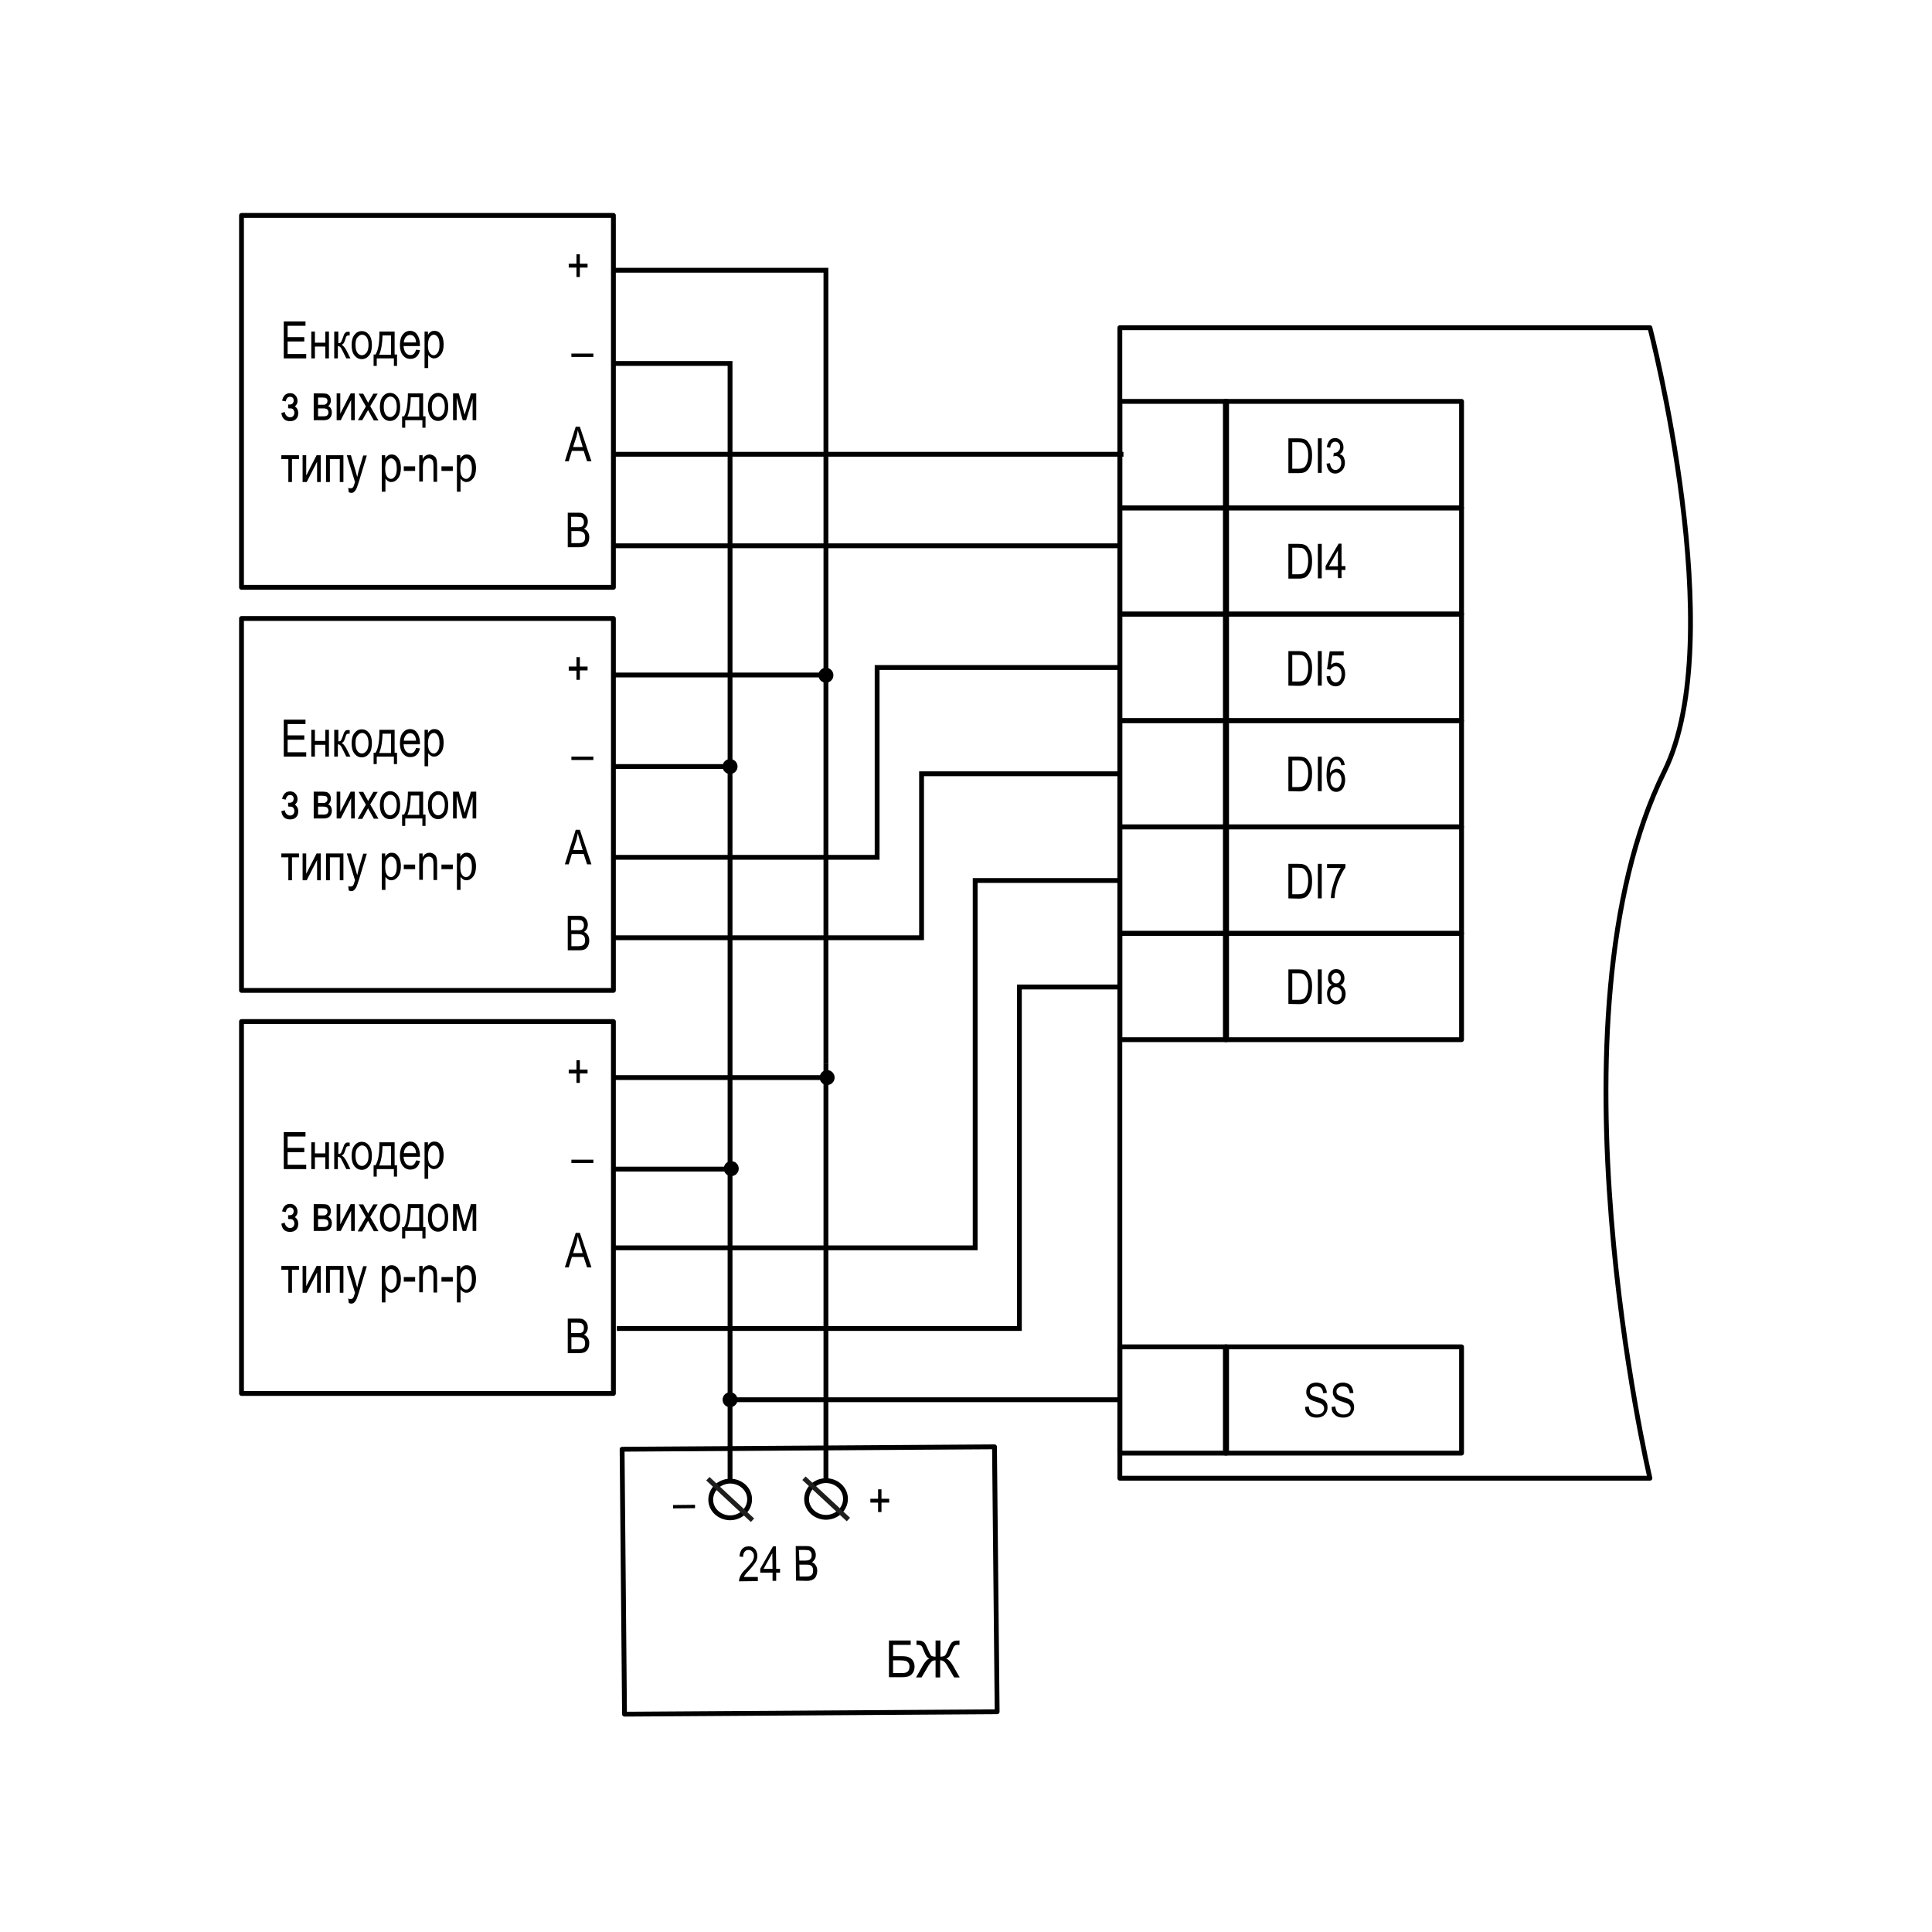 <?xml version="1.0" encoding="utf-8"?>
<!-- Generator: Adobe Illustrator 23.0.3, SVG Export Plug-In . SVG Version: 6.00 Build 0)  -->
<svg version="1.1" id="Слой_1" xmlns="http://www.w3.org/2000/svg" xmlns:xlink="http://www.w3.org/1999/xlink" x="0px" y="0px"
	 width="800px" height="800px" viewBox="0 0 800 800" style="enable-background:new 0 0 800 800;" xml:space="preserve">
<style type="text/css">
	.st0{fill:none;stroke:#000000;stroke-width:2;stroke-linecap:round;stroke-linejoin:round;}
	.st1{fill:none;stroke:#000000;stroke-width:2;}
	.st2{fill:none;stroke:#1F1F1E;stroke-width:1.987;}
</style>
<polygon class="st0" points="507.4,254.3 507.4,210.3 605.2,210.3 605.2,254.3 "/>
<polygon class="st0" points="507.4,210.3 507.4,166.2 605.2,166.2 605.2,210.3 "/>
<g>
	<g>
		<path d="M540.4,582.6l1.5-0.2c0.1,0.8,0.3,1.4,0.5,1.8s0.7,0.8,1.2,1.1s1.1,0.4,1.7,0.4c0.9,0,1.6-0.2,2.2-0.7
			c0.5-0.5,0.8-1,0.8-1.8c0-0.4-0.1-0.8-0.3-1.1s-0.5-0.6-0.8-0.8c-0.4-0.2-1.2-0.5-2.4-0.9c-1.1-0.3-1.9-0.7-2.4-1
			s-0.8-0.8-1.1-1.3s-0.4-1.1-0.4-1.7c0-1.2,0.4-2.1,1.1-2.8s1.8-1.1,3-1.1c0.9,0,1.6,0.2,2.3,0.5s1.2,0.8,1.5,1.5s0.6,1.4,0.6,2.3
			l-1.5,0.1c-0.1-0.9-0.4-1.6-0.8-2.1s-1.2-0.7-2-0.7c-0.9,0-1.5,0.2-2,0.6s-0.7,0.9-0.7,1.5s0.2,1,0.5,1.3s1.1,0.6,2.3,1
			c1.2,0.3,2,0.6,2.4,0.8c0.7,0.4,1.3,0.8,1.6,1.4c0.4,0.6,0.5,1.3,0.5,2.1s-0.2,1.6-0.6,2.2c-0.4,0.7-0.9,1.2-1.6,1.5
			c-0.7,0.4-1.5,0.5-2.4,0.5c-1.5,0-2.6-0.4-3.5-1.3S540.5,584.1,540.4,582.6z"/>
		<path d="M551.4,582.6l1.5-0.2c0.1,0.8,0.3,1.4,0.5,1.8s0.7,0.8,1.2,1.1s1.1,0.4,1.7,0.4c0.9,0,1.6-0.2,2.2-0.7
			c0.5-0.5,0.8-1,0.8-1.8c0-0.4-0.1-0.8-0.3-1.1s-0.5-0.6-0.8-0.8c-0.4-0.2-1.2-0.5-2.4-0.9c-1.1-0.3-1.9-0.7-2.4-1
			s-0.8-0.8-1.1-1.3s-0.4-1.1-0.4-1.7c0-1.2,0.4-2.1,1.1-2.8s1.8-1.1,3-1.1c0.9,0,1.6,0.2,2.3,0.5s1.2,0.8,1.5,1.5s0.6,1.4,0.6,2.3
			l-1.5,0.1c-0.1-0.9-0.4-1.6-0.8-2.1s-1.2-0.7-2-0.7c-0.9,0-1.5,0.2-2,0.6s-0.7,0.9-0.7,1.5s0.2,1,0.5,1.3s1.1,0.6,2.3,1
			c1.2,0.3,2,0.6,2.4,0.8c0.7,0.4,1.3,0.8,1.6,1.4c0.4,0.6,0.5,1.3,0.5,2.1s-0.2,1.6-0.6,2.2c-0.4,0.7-0.9,1.2-1.6,1.5
			c-0.7,0.4-1.5,0.5-2.4,0.5c-1.5,0-2.6-0.4-3.5-1.3S551.4,584.1,551.4,582.6z"/>
	</g>
</g>
<polygon class="st0" points="507.4,601.7 507.4,557.7 605.2,557.7 605.2,601.7 "/>
<g>
	<g>
		<path d="M533.5,239.5v-14.3h4.1c1,0,1.8,0.1,2.3,0.3c0.7,0.2,1.3,0.6,1.8,1.3s0.9,1.4,1.2,2.3s0.4,2,0.4,3.3c0,1.6-0.2,3-0.7,4.1
			s-1.1,1.9-1.8,2.4s-1.7,0.7-2.9,0.7h-4.4V239.5z M535.1,237.8h2.5c1,0,1.8-0.2,2.3-0.5s0.9-0.9,1.2-1.6c0.4-1,0.6-2.1,0.6-3.5
			c0-1.5-0.2-2.6-0.6-3.4s-0.9-1.4-1.5-1.7c-0.4-0.2-1.1-0.3-2-0.3h-2.5V237.8z"/>
		<path d="M545.7,239.5v-14.3h1.6v14.3H545.7z"/>
		<path d="M554,239.5V236h-5.1v-1.6l5.4-9.3h1.2v9.3h1.6v1.6h-1.6v3.4H554V239.5z M554,234.4V228l-3.7,6.5h3.7V234.4z"/>
	</g>
</g>
<path class="st0" d="M463.7,612.1h219.5c0,0-44.7-190,6-292.7c27.4-55.5-6-183.7-6-183.7H463.7V612.1z"/>
<polygon class="st0" points="463.7,254.3 463.7,210.3 507.9,210.3 507.9,254.3 "/>
<polygon class="st0" points="463.7,210.3 463.7,166.2 507.9,166.2 507.9,210.3 "/>
<polygon class="st0" points="463.7,601.7 463.7,557.7 507.9,557.7 507.9,601.7 "/>
<circle cx="302.3" cy="317.4" r="3.1"/>
<g>
	<g>
		<path d="M533.5,195.8v-14.3h4.1c1,0,1.8,0.1,2.3,0.3c0.7,0.2,1.3,0.6,1.8,1.3s0.9,1.4,1.2,2.3s0.4,2,0.4,3.3c0,1.6-0.2,3-0.7,4.1
			s-1.1,1.9-1.8,2.4s-1.7,0.7-2.9,0.7h-4.4V195.8z M535.1,194.1h2.5c1,0,1.8-0.2,2.3-0.5s0.9-0.9,1.2-1.6c0.4-1,0.6-2.1,0.6-3.5
			c0-1.5-0.2-2.6-0.6-3.4s-0.9-1.4-1.5-1.7c-0.4-0.2-1.1-0.3-2-0.3h-2.5V194.1z"/>
		<path d="M545.7,195.8v-14.3h1.6v14.3H545.7z"/>
		<path d="M549.3,192l1.4-0.2c0.3,1.9,1.1,2.8,2.3,2.8c0.7,0,1.2-0.3,1.7-0.8c0.5-0.6,0.7-1.3,0.7-2.2c0-0.8-0.2-1.5-0.7-2
			s-1-0.8-1.6-0.8c-0.3,0-0.6,0.1-1,0.2l0.2-1.5h0.2c0.7,0,1.3-0.2,1.7-0.7c0.4-0.4,0.7-1,0.7-1.7s-0.2-1.2-0.6-1.6
			c-0.4-0.4-0.8-0.6-1.4-0.6c-0.6,0-1,0.2-1.4,0.6s-0.6,1.1-0.7,1.9l-1.4-0.3c0.2-1.2,0.6-2.1,1.2-2.8s1.4-0.9,2.3-0.9
			c1,0,1.8,0.4,2.4,1.1s1,1.6,1,2.7c0,0.7-0.1,1.2-0.4,1.7c-0.3,0.5-0.7,0.9-1.2,1.2c0.5,0.1,0.9,0.3,1.2,0.6s0.6,0.7,0.7,1.2
			c0.2,0.5,0.3,1.1,0.3,1.7c0,1.3-0.4,2.4-1.2,3.2s-1.7,1.3-2.8,1.3c-1,0-1.9-0.4-2.5-1.1S549.4,193.2,549.3,192z"/>
	</g>
</g>
<rect x="100" y="89.2" class="st0" width="154" height="154"/>
<g>
	<g>
		<path d="M238.7,114.7v-3.9h-3.2v-1.6h3.2v-3.9h1.4v3.9h3.2v1.6h-3.2v3.9H238.7z"/>
	</g>
</g>
<g>
	<g>
		<path d="M236.6,147.8v-1.4h9.1v1.4H236.6z"/>
	</g>
</g>
<g>
	<g>
		<path d="M233.9,191l4.5-14.3h1.7l4.8,14.3h-1.8l-1.4-4.3h-4.9l-1.3,4.3H233.9z M237.3,185.1h4l-1.2-4c-0.4-1.2-0.7-2.2-0.8-3
			c-0.2,0.9-0.4,1.8-0.6,2.7L237.3,185.1z"/>
	</g>
</g>
<g>
	<g>
		<path d="M235.1,226.6v-14.3h4.4c0.9,0,1.6,0.1,2.1,0.4c0.5,0.3,0.9,0.7,1.3,1.3c0.3,0.6,0.5,1.2,0.5,1.9s-0.1,1.2-0.4,1.8
			s-0.7,0.9-1.2,1.3c0.7,0.2,1.2,0.7,1.6,1.3c0.4,0.6,0.6,1.3,0.6,2.2s-0.2,1.6-0.5,2.3c-0.4,0.7-0.8,1.1-1.4,1.4
			c-0.6,0.3-1.4,0.4-2.4,0.4L235.1,226.6L235.1,226.6z M236.7,218.3h2.5c0.7,0,1.1,0,1.4-0.1c0.4-0.1,0.7-0.4,0.9-0.7
			s0.3-0.8,0.3-1.3s-0.1-0.9-0.3-1.3c-0.2-0.3-0.5-0.6-0.8-0.7c-0.3-0.1-0.9-0.2-1.8-0.2h-2.4v4.3H236.7z M236.7,224.9h2.9
			c0.6,0,1.1-0.1,1.4-0.2c0.4-0.2,0.8-0.4,1-0.8c0.2-0.4,0.3-0.9,0.3-1.5c0-0.5-0.1-1-0.3-1.4s-0.5-0.6-0.9-0.8s-1-0.3-1.8-0.3h-2.7
			v5H236.7z"/>
	</g>
</g>
<polyline class="st1" points="253.5,150.5 302.3,150.5 302.3,613.3 "/>
<line class="st1" x1="463.2" y1="226" x2="253.5" y2="226"/>
<line class="st1" x1="465.2" y1="188.1" x2="253.5" y2="188.1"/>
<polygon class="st0" points="507.4,342.4 507.4,298.4 605.2,298.4 605.2,342.4 "/>
<polygon class="st0" points="507.4,298.4 507.4,254.3 605.2,254.3 605.2,298.4 "/>
<g>
	<g>
		<path d="M533.5,327.6v-14.3h4.1c1,0,1.8,0.1,2.3,0.3c0.7,0.2,1.3,0.6,1.8,1.3s0.9,1.4,1.2,2.3s0.4,2,0.4,3.3c0,1.6-0.2,3-0.7,4.1
			s-1.1,1.9-1.8,2.4s-1.7,0.7-2.9,0.7L533.5,327.6L533.5,327.6z M535.1,325.9h2.5c1,0,1.8-0.2,2.3-0.5s0.9-0.9,1.2-1.6
			c0.4-1,0.6-2.1,0.6-3.5c0-1.5-0.2-2.6-0.6-3.4s-0.9-1.4-1.5-1.7c-0.4-0.2-1.1-0.3-2-0.3h-2.5V325.9z"/>
		<path d="M545.7,327.6v-14.3h1.6v14.3H545.7z"/>
		<path d="M556.8,316.8l-1.4,0.1c-0.1-0.7-0.3-1.3-0.6-1.6c-0.4-0.5-0.8-0.7-1.4-0.7c-0.8,0-1.5,0.5-2,1.6c-0.4,0.9-0.7,2.2-0.7,4
			c0.3-0.6,0.7-1.1,1.3-1.4s1-0.5,1.6-0.5c0.9,0,1.7,0.4,2.4,1.3s1,2,1,3.4c0,1-0.2,1.8-0.5,2.6s-0.8,1.4-1.3,1.7s-1.1,0.6-1.8,0.6
			c-1.2,0-2.2-0.5-2.9-1.6s-1.2-2.8-1.2-5.3c0-2.8,0.4-4.7,1.2-5.9c0.8-1.2,1.8-1.8,3-1.8c0.9,0,1.6,0.3,2.2,0.9
			S556.7,315.6,556.8,316.8z M550.9,322.9c0,1,0.2,1.9,0.7,2.5s1.1,0.9,1.7,0.9c0.6,0,1.1-0.3,1.5-0.9s0.7-1.4,0.7-2.4
			s-0.2-1.8-0.7-2.4s-1-0.8-1.6-0.8s-1.2,0.3-1.6,0.8S550.9,322,550.9,322.9z"/>
	</g>
</g>
<polygon class="st0" points="463.7,342.4 463.7,298.4 507.9,298.4 507.9,342.4 "/>
<polygon class="st0" points="463.7,298.4 463.7,254.3 507.9,254.3 507.9,298.4 "/>
<g>
	<g>
		<path d="M533.5,283.9v-14.3h4.1c1,0,1.8,0.1,2.3,0.3c0.7,0.2,1.3,0.6,1.8,1.3s0.9,1.4,1.2,2.3s0.4,2,0.4,3.3c0,1.6-0.2,3-0.7,4.1
			s-1.1,1.9-1.8,2.4s-1.7,0.7-2.9,0.7L533.5,283.9L533.5,283.9z M535.1,282.2h2.5c1,0,1.8-0.2,2.3-0.5s0.9-0.9,1.2-1.6
			c0.4-1,0.6-2.1,0.6-3.5c0-1.5-0.2-2.6-0.6-3.4s-0.9-1.4-1.5-1.7c-0.4-0.2-1.1-0.3-2-0.3h-2.5V282.2z"/>
		<path d="M545.7,283.9v-14.3h1.6v14.3H545.7z"/>
		<path d="M549.3,280.1l1.5-0.2c0.1,0.9,0.4,1.6,0.8,2s0.9,0.7,1.4,0.7c0.7,0,1.3-0.3,1.8-0.9s0.7-1.5,0.7-2.6c0-1-0.2-1.8-0.7-2.4
			s-1.1-0.8-1.8-0.8c-0.4,0-0.8,0.1-1.2,0.4s-0.7,0.6-0.9,1l-1.4-0.2l1.1-7.4h5.8v1.7h-4.7l-0.6,3.9c0.7-0.6,1.4-0.9,2.2-0.9
			c1,0,1.8,0.4,2.6,1.3c0.7,0.8,1.1,2,1.1,3.4s-0.4,2.6-1.1,3.6s-1.7,1.5-2.9,1.5c-1,0-1.9-0.4-2.6-1.1S549.4,281.4,549.3,280.1z"/>
	</g>
</g>
<rect x="100" y="256.1" class="st0" width="154" height="154"/>
<g>
	<g>
		<path d="M238.7,281.6v-3.9h-3.2V276h3.2v-3.9h1.4v3.9h3.2v1.6h-3.2v3.9h-1.4V281.6z"/>
	</g>
</g>
<g>
	<g>
		<path d="M236.6,314.7v-1.4h9.1v1.4H236.6z"/>
	</g>
</g>
<g>
	<g>
		<path d="M233.9,357.9l4.5-14.3h1.7l4.8,14.3h-1.8l-1.4-4.3h-4.9l-1.3,4.3H233.9z M237.3,352h4l-1.2-4c-0.4-1.2-0.7-2.2-0.8-3
			c-0.2,0.9-0.4,1.8-0.6,2.7L237.3,352z"/>
	</g>
</g>
<g>
	<g>
		<path d="M235.1,393.5v-14.3h4.4c0.9,0,1.6,0.1,2.1,0.4s0.9,0.7,1.3,1.3c0.3,0.6,0.5,1.2,0.5,1.9c0,0.7-0.1,1.2-0.4,1.8
			s-0.7,1-1.2,1.3c0.7,0.2,1.2,0.7,1.6,1.3s0.6,1.3,0.6,2.2c0,0.9-0.2,1.6-0.5,2.3c-0.4,0.7-0.8,1.1-1.4,1.4
			c-0.6,0.3-1.4,0.4-2.4,0.4L235.1,393.5L235.1,393.5z M236.7,385.2h2.5c0.7,0,1.1,0,1.4-0.1c0.4-0.1,0.7-0.4,0.9-0.7
			c0.2-0.3,0.3-0.8,0.3-1.3s-0.1-0.9-0.3-1.3c-0.2-0.3-0.5-0.6-0.8-0.7s-0.9-0.2-1.8-0.2h-2.4v4.3H236.7z M236.7,391.8h2.9
			c0.6,0,1.1-0.1,1.4-0.2c0.4-0.2,0.8-0.4,1-0.8s0.3-0.9,0.3-1.5c0-0.5-0.1-1-0.3-1.4s-0.5-0.6-0.9-0.8s-1-0.3-1.8-0.3h-2.7v5H236.7
			z"/>
	</g>
</g>
<line class="st1" x1="302.3" y1="317.4" x2="253.5" y2="317.4"/>
<line class="st1" x1="342" y1="279.5" x2="253.5" y2="279.5"/>
<polyline class="st1" points="463.2,276.4 363.2,276.4 363.2,355 253.5,355 "/>
<polyline class="st1" points="463.6,320.4 381.6,320.4 381.6,388.3 254.5,388.3 "/>
<polyline class="st1" points="254.5,111.9 342,111.9 342,440.6 "/>
<line class="st1" x1="342" y1="440.6" x2="342" y2="613.1"/>
<circle cx="342" cy="279.6" r="3.1"/>
<circle cx="302.3" cy="579.6" r="3.1"/>
<g>
	<g>
		<path d="M363.6,626.1v-3.9h-3.2v-1.6h3.2v-3.9h1.4v3.9h3.2v1.6H365v3.9H363.6z"/>
	</g>
</g>
<g>
	<g>
		<path d="M278.7,624.6v-1.4l9.1-0.1v1.4L278.7,624.6z"/>
	</g>
</g>
<polygon class="st0" points="411.8,599.1 412.9,708.8 258.6,709.8 257.6,600.1 "/>
<g>
	<g>
		<path d="M313.8,653v1.7l-7.8,0.1c0-0.7,0.2-1.4,0.6-2.3s1.2-1.9,2.4-3c1.3-1.4,2.2-2.4,2.6-3.1s0.6-1.4,0.6-2.1
			c0-0.7-0.2-1.3-0.7-1.8c-0.4-0.5-1-0.7-1.6-0.7c-0.7,0-1.2,0.3-1.6,0.8s-0.6,1.2-0.6,2.1l-1.5-0.2c0.1-1.4,0.5-2.4,1.1-3.1
			s1.6-1.1,2.7-1.1c1.2,0,2.1,0.4,2.7,1.2s0.9,1.7,0.9,2.7c0,0.9-0.2,1.8-0.7,2.6s-1.4,2-2.7,3.4c-0.9,0.9-1.4,1.5-1.6,1.8
			s-0.4,0.6-0.6,1L313.8,653z"/>
		<path d="M319.9,654.6v-3.4h-5.1v-1.6l5.3-9.3h1.2l0.1,9.3h1.6v1.6h-1.6v3.4H319.9z M319.9,649.6l-0.1-6.5l-3.6,6.5H319.9z"/>
		<path d="M329.6,654.5l-0.1-14.3h4.4c0.9,0,1.6,0.1,2.1,0.4c0.5,0.3,1,0.7,1.3,1.3s0.5,1.2,0.5,1.9s-0.1,1.3-0.4,1.8
			s-0.7,1-1.2,1.3c0.7,0.2,1.2,0.7,1.6,1.3s0.6,1.3,0.6,2.2s-0.2,1.6-0.5,2.3s-0.8,1.1-1.4,1.4c-0.6,0.3-1.4,0.5-2.4,0.5
			L329.6,654.5z M331,646.2h2.5c0.7,0,1.1-0.1,1.4-0.2c0.4-0.1,0.7-0.4,0.9-0.7c0.2-0.3,0.3-0.8,0.3-1.3s-0.1-0.9-0.3-1.3
			c-0.2-0.3-0.5-0.6-0.8-0.7c-0.3-0.1-0.9-0.2-1.8-0.2h-2.4L331,646.2z M331.1,652.8h2.9c0.6,0,1.1-0.1,1.4-0.2
			c0.4-0.2,0.8-0.5,1-0.8c0.2-0.4,0.3-0.9,0.3-1.5c0-0.5-0.1-1-0.3-1.4c-0.2-0.4-0.5-0.6-0.9-0.8s-1-0.2-1.8-0.2H331L331.1,652.8z"
			/>
	</g>
</g>
<path class="st0" d="M302.3,613.3c4.4,0,8.1,3.3,8.1,7.5s-3.5,7.6-8,7.7c-4.4,0-8.1-3.3-8.1-7.5S297.8,613.4,302.3,613.3z"/>
<path class="st0" d="M342,613.1c4.4,0,8.1,3.3,8.1,7.5s-3.5,7.6-8,7.7c-4.4,0-8.1-3.3-8.1-7.5C334,616.5,337.6,613.1,342,613.1z"/>
<line class="st2" x1="293.1" y1="612.3" x2="311.6" y2="629.5"/>
<line class="st2" x1="332.9" y1="612.1" x2="351.3" y2="629.2"/>
<line class="st1" x1="302.3" y1="579.6" x2="463.2" y2="579.6"/>
<polygon class="st0" points="507.4,430.5 507.4,386.5 605.2,386.5 605.2,430.5 "/>
<polygon class="st0" points="507.4,386.5 507.4,342.4 605.2,342.4 605.2,386.5 "/>
<g>
	<g>
		<path d="M533.5,415.7v-14.3h4.1c1,0,1.8,0.1,2.3,0.3c0.7,0.2,1.3,0.6,1.8,1.3s0.9,1.4,1.2,2.3s0.4,2,0.4,3.3c0,1.6-0.2,3-0.7,4.1
			s-1.1,1.9-1.8,2.4s-1.7,0.7-2.9,0.7L533.5,415.7L533.5,415.7z M535.1,414h2.5c1,0,1.8-0.2,2.3-0.5s0.9-0.9,1.2-1.6
			c0.4-1,0.6-2.1,0.6-3.5c0-1.5-0.2-2.6-0.6-3.4s-0.9-1.4-1.5-1.7c-0.4-0.2-1.1-0.3-2-0.3h-2.5V414z"/>
		<path d="M545.7,415.7v-14.3h1.6v14.3H545.7z"/>
		<path d="M551.6,407.9c-0.6-0.3-1-0.6-1.3-1.1s-0.4-1.1-0.4-1.8c0-1.1,0.3-2,1-2.7c0.6-0.7,1.4-1,2.4-1s1.8,0.3,2.4,1
			c0.6,0.7,1,1.6,1,2.7c0,0.7-0.1,1.3-0.4,1.8c-0.3,0.5-0.7,0.9-1.3,1.1c0.7,0.3,1.3,0.7,1.6,1.4c0.4,0.6,0.6,1.4,0.6,2.3
			c0,1.3-0.4,2.3-1.1,3.1c-0.7,0.8-1.7,1.2-2.7,1.2c-1.1,0-2-0.4-2.8-1.2c-0.7-0.8-1.1-1.9-1.1-3.2c0-1,0.2-1.7,0.6-2.4
			C550.3,408.6,550.9,408.1,551.6,407.9z M550.8,411.6c0,0.9,0.2,1.6,0.7,2.1s1,0.8,1.7,0.8s1.2-0.3,1.7-0.8s0.7-1.2,0.7-2.1
			s-0.2-1.6-0.7-2.1s-1-0.8-1.7-0.8s-1.2,0.3-1.7,0.8S550.8,410.7,550.8,411.6z M551.3,404.9c0,0.7,0.2,1.3,0.6,1.7
			c0.4,0.4,0.8,0.6,1.4,0.6c0.5,0,1-0.2,1.3-0.6s0.6-0.9,0.6-1.6s-0.2-1.2-0.6-1.6c-0.4-0.4-0.8-0.6-1.3-0.6s-1,0.2-1.3,0.6
			C551.5,403.8,551.3,404.3,551.3,404.9z"/>
	</g>
</g>
<polygon class="st0" points="463.7,430.5 463.7,386.5 507.9,386.5 507.9,430.5 "/>
<polygon class="st0" points="463.7,386.5 463.7,342.4 507.9,342.4 507.9,386.5 "/>
<g>
	<g>
		<path d="M533.5,372v-14.3h4.1c1,0,1.8,0.1,2.3,0.3c0.7,0.2,1.3,0.6,1.8,1.3s0.9,1.4,1.2,2.3s0.4,2,0.4,3.3c0,1.6-0.2,3-0.7,4.1
			s-1.1,1.9-1.8,2.4s-1.7,0.7-2.9,0.7L533.5,372L533.5,372z M535.1,370.3h2.5c1,0,1.8-0.2,2.3-0.5s0.9-0.9,1.2-1.6
			c0.4-1,0.6-2.1,0.6-3.5c0-1.5-0.2-2.6-0.6-3.4s-0.9-1.4-1.5-1.7c-0.4-0.2-1.1-0.3-2-0.3h-2.5V370.3z"/>
		<path d="M545.7,372v-14.3h1.6V372H545.7z"/>
		<path d="M549.5,359.5v-1.7h7.6v1.4c-1.1,1.5-2.1,3.4-3,5.7s-1.4,4.7-1.5,7h-1.5c0-1.2,0.2-2.6,0.6-4.2s0.9-3.1,1.5-4.6
			s1.3-2.7,2-3.7h-5.7V359.5z"/>
	</g>
</g>
<rect x="100" y="423" class="st0" width="154" height="154"/>
<g>
	<g>
		<path d="M238.7,448.4v-3.9h-3.2v-1.6h3.2V439h1.4v3.9h3.2v1.6h-3.2v3.9H238.7z"/>
	</g>
</g>
<g>
	<g>
		<path d="M236.6,481.6v-1.4h9.1v1.4H236.6z"/>
	</g>
</g>
<g>
	<g>
		<path d="M233.9,524.8l4.5-14.3h1.7l4.8,14.3h-1.8l-1.4-4.3h-4.9l-1.3,4.3H233.9z M237.3,518.9h4l-1.2-4c-0.4-1.2-0.7-2.2-0.8-3
			c-0.2,0.9-0.4,1.8-0.6,2.7L237.3,518.9z"/>
	</g>
</g>
<g>
	<g>
		<path d="M235.1,560.3V546h4.4c0.9,0,1.6,0.1,2.1,0.4c0.5,0.3,0.9,0.7,1.3,1.3c0.3,0.6,0.5,1.2,0.5,1.9s-0.1,1.2-0.4,1.8
			s-0.7,1-1.2,1.3c0.7,0.2,1.2,0.7,1.6,1.3s0.6,1.3,0.6,2.2s-0.2,1.6-0.5,2.3c-0.4,0.7-0.8,1.1-1.4,1.4c-0.6,0.3-1.4,0.4-2.4,0.4
			L235.1,560.3L235.1,560.3z M236.7,552h2.5c0.7,0,1.1,0,1.4-0.1c0.4-0.1,0.7-0.4,0.9-0.7s0.3-0.8,0.3-1.3s-0.1-0.9-0.3-1.3
			c-0.2-0.3-0.5-0.6-0.8-0.7c-0.3-0.1-0.9-0.2-1.8-0.2h-2.4v4.3H236.7z M236.7,558.7h2.9c0.6,0,1.1-0.1,1.4-0.2
			c0.4-0.2,0.8-0.4,1-0.8c0.2-0.4,0.3-0.9,0.3-1.5c0-0.5-0.1-1-0.3-1.4s-0.5-0.6-0.9-0.8s-1-0.3-1.8-0.3h-2.7v5H236.7z"/>
	</g>
</g>
<line class="st1" x1="302.8" y1="484.1" x2="254" y2="484.1"/>
<line class="st1" x1="342.5" y1="446.2" x2="254" y2="446.2"/>
<circle cx="302.8" cy="483.9" r="3.1"/>
<circle cx="342.5" cy="446.2" r="3.1"/>
<polyline class="st1" points="464,364.6 403.8,364.6 403.8,516.7 254.4,516.7 "/>
<polyline class="st1" points="464.4,408.7 422.1,408.7 422.1,550.1 255.4,550.1 "/>
<g>
	<g>
		<path d="M367.9,679.3h9.2v1.8h-7.3v4.7h3.4c1.3,0,2.3,0.1,3,0.4s1.3,0.7,1.8,1.4c0.4,0.7,0.7,1.5,0.7,2.5c0,0.9-0.2,1.7-0.6,2.4
			c-0.4,0.7-1,1.2-1.6,1.5s-1.6,0.5-2.9,0.5h-5.5V679.3z M369.8,692.8h3.8c1,0,1.7-0.2,2.2-0.6c0.5-0.4,0.8-1.1,0.8-2.1
			c0-0.7-0.2-1.2-0.5-1.6s-0.7-0.7-1.2-0.8c-0.5-0.1-1.4-0.2-2.6-0.2h-2.5V692.8z"/>
		<path d="M389.4,679.3v6.7c0.9,0,1.6-0.2,1.9-0.5c0.3-0.3,0.8-1.2,1.3-2.6c0.5-1.2,0.9-2,1.2-2.4c0.3-0.4,0.7-0.7,1.1-0.9
			c0.4-0.2,1.2-0.3,2.2-0.3h0.2v1.8l-0.4,0l-0.4,0c-0.6,0-1,0.2-1.3,0.5c-0.3,0.3-0.6,1-1,2c-0.5,1.3-0.9,2.1-1.2,2.4
			c-0.3,0.3-0.7,0.6-1.2,0.8c0.9,0.3,1.8,1.2,2.7,2.7l2.9,5.1h-2.3l-2.4-4.1c-0.7-1.3-1.3-2.1-1.7-2.4c-0.4-0.4-1-0.6-1.7-0.6v7.1
			h-1.9v-7.1c-0.8,0-1.4,0.2-1.8,0.7c-0.4,0.5-1,1.2-1.6,2.3l-2.4,4.1h-2.3l2.9-5.1c0.9-1.5,1.8-2.5,2.7-2.7
			c-0.5-0.2-0.9-0.5-1.2-0.9c-0.3-0.4-0.7-1.2-1.2-2.4c-0.4-1.1-0.7-1.8-1-2s-0.7-0.4-1.3-0.4l-0.7,0v-1.8h0.2
			c1.1,0,1.8,0.1,2.2,0.3c0.4,0.2,0.8,0.5,1.1,0.9c0.3,0.4,0.7,1.2,1.2,2.4c0.6,1.4,1,2.2,1.3,2.6c0.3,0.3,1,0.5,1.9,0.5v-6.7H389.4
			z"/>
	</g>
</g>
<g>
	<g>
		<path d="M117.5,148.4v-15.3h9v1.8h-7.4v4.7h6.9v1.8h-6.9v5.2h7.7v1.8H117.5z"/>
		<path d="M128.9,137.3h1.5v4.6h4.3v-4.6h1.5v11.1h-1.5v-4.9h-4.3v4.9h-1.5V137.3z"/>
		<path d="M138.6,137.3h1.5v4.8c0.5,0,0.8-0.1,1-0.3s0.5-0.9,0.9-2c0.3-0.9,0.5-1.5,0.7-1.7s0.4-0.5,0.6-0.6
			c0.2-0.1,0.7-0.1,1.3-0.1h0.2v1.5l-0.5,0c-0.3,0-0.6,0.1-0.7,0.2c-0.1,0.1-0.3,0.3-0.4,0.7c-0.3,1.1-0.6,1.8-0.8,2.2
			c-0.2,0.3-0.5,0.6-1,0.8c0.7,0.2,1.3,1,2,2.2l1.7,3.4h-1.7l-1.7-3.4c-0.3-0.7-0.6-1.1-0.9-1.4c-0.3-0.2-0.6-0.3-0.9-0.3v5.1h-1.5
			V137.3z"/>
		<path d="M145.6,142.9c0-1.9,0.4-3.3,1.2-4.3c0.8-1,1.8-1.5,3-1.5c1.2,0,2.2,0.5,3,1.5c0.8,1,1.2,2.4,1.2,4.2c0,2-0.4,3.5-1.2,4.4
			c-0.8,1-1.8,1.5-3,1.5c-1.2,0-2.2-0.5-3-1.5C146,146.2,145.6,144.8,145.6,142.9z M147.2,142.9c0,1.4,0.3,2.5,0.8,3.2s1.2,1,1.9,1
			c0.7,0,1.3-0.4,1.9-1.1c0.5-0.7,0.8-1.8,0.8-3.2c0-1.4-0.3-2.5-0.8-3.2c-0.5-0.7-1.2-1-1.9-1c-0.7,0-1.3,0.4-1.9,1.1
			S147.2,141.5,147.2,142.9z"/>
		<path d="M157.1,137.3h6.3v9.5h1v4.7h-1.3v-3.1H156v3.1h-1.3v-4.7h0.8C156.6,145.1,157.2,141.9,157.1,137.3z M158.4,138.9
			c-0.1,3.6-0.6,6.2-1.4,8h4.9v-8H158.4z"/>
		<path d="M172.3,144.8l1.6,0.2c-0.3,1.2-0.7,2.1-1.4,2.7c-0.7,0.6-1.5,0.9-2.6,0.9c-1.3,0-2.3-0.5-3.1-1.5c-0.8-1-1.2-2.4-1.2-4.2
			c0-1.9,0.4-3.4,1.2-4.4c0.8-1,1.8-1.5,3-1.5c1.2,0,2.2,0.5,2.9,1.5s1.2,2.4,1.2,4.3l0,0.5h-6.8c0.1,1.2,0.4,2.2,0.9,2.8
			c0.5,0.6,1.1,0.9,1.9,0.9C171,147.1,171.8,146.4,172.3,144.8z M167.2,141.8h5.1c-0.1-1-0.3-1.7-0.6-2.1c-0.5-0.7-1.1-1-1.9-1
			c-0.7,0-1.3,0.3-1.8,0.9C167.6,140.1,167.3,140.8,167.2,141.8z"/>
		<path d="M175.8,152.6v-15.3h1.4v1.4c0.3-0.6,0.7-1,1.2-1.3c0.4-0.3,0.9-0.4,1.5-0.4c0.7,0,1.4,0.2,1.9,0.6s1,1.1,1.4,1.9
			c0.3,0.9,0.5,1.9,0.5,3.1c0,1.9-0.4,3.3-1.2,4.3c-0.8,1-1.7,1.5-2.8,1.5c-0.5,0-0.9-0.1-1.3-0.4c-0.4-0.2-0.8-0.6-1.1-1v5.4H175.8
			z M177.2,142.9c0,1.4,0.2,2.5,0.7,3.2c0.5,0.7,1.1,1,1.7,1c0.7,0,1.2-0.4,1.7-1.1c0.5-0.7,0.7-1.8,0.7-3.2c0-1.4-0.2-2.5-0.7-3.2
			c-0.5-0.7-1.1-1-1.7-1c-0.6,0-1.2,0.4-1.7,1.1C177.5,140.4,177.2,141.5,177.2,142.9z"/>
		<path d="M119.3,169v-1.5c0.6,0,1.1,0,1.3-0.1c0.2-0.1,0.5-0.2,0.7-0.5c0.2-0.3,0.3-0.6,0.3-1c0-0.5-0.1-0.9-0.4-1.2
			c-0.3-0.3-0.6-0.4-1.1-0.4c-0.9,0-1.5,0.6-1.8,1.9l-1.5-0.3c0.5-2.1,1.6-3.1,3.3-3.1c1,0,1.7,0.3,2.3,1s0.8,1.4,0.8,2.3
			c0,0.9-0.4,1.6-1.1,2.2c0.9,0.6,1.4,1.5,1.4,2.8c0,1-0.3,1.8-0.9,2.4c-0.6,0.6-1.4,0.9-2.5,0.9c-2.1,0-3.3-1.1-3.6-3.4l1.4-0.4
			c0.1,0.7,0.4,1.2,0.8,1.6s0.9,0.6,1.4,0.6c0.5,0,1-0.2,1.3-0.5c0.3-0.4,0.5-0.8,0.5-1.4c0-0.4-0.1-0.8-0.3-1.1s-0.4-0.5-0.7-0.6
			s-0.6-0.1-1.2-0.1L119.3,169z"/>
		<path d="M130.1,162.9h3.5c0.8,0,1.4,0.1,1.8,0.2c0.4,0.2,0.8,0.5,1.1,0.9c0.3,0.5,0.5,1.1,0.5,1.8c0,1.1-0.4,1.8-1.1,2.4
			c1,0.4,1.5,1.3,1.5,2.7c0,0.9-0.3,1.6-0.8,2.2c-0.5,0.6-1.4,0.9-2.6,0.9h-4.1V162.9z M131.7,167.6h1.6c0.7,0,1.1,0,1.3-0.1
			c0.2-0.1,0.5-0.3,0.7-0.5c0.2-0.3,0.3-0.6,0.3-0.9c0-0.6-0.2-1-0.5-1.2c-0.3-0.2-0.9-0.3-1.7-0.3h-1.7V167.6z M131.7,172.4h2
			c0.9,0,1.5-0.1,1.8-0.4s0.5-0.7,0.5-1.2c0-0.6-0.2-1-0.5-1.3c-0.4-0.3-1-0.4-1.9-0.4h-1.9V172.4z"/>
		<path d="M139.4,162.9h1.5v8.4l4.3-8.4h1.7V174h-1.5v-8.4l-4.3,8.4h-1.7V162.9z"/>
		<path d="M148.2,174l3.3-5.7l-3-5.3h1.9l1.4,2.6c0.3,0.5,0.5,0.9,0.6,1.2c0.3-0.5,0.5-0.9,0.7-1.2l1.5-2.6h1.8l-3.1,5.2l3.4,5.9
			h-1.9l-1.9-3.4l-0.5-0.9L150,174H148.2z"/>
		<path d="M157.3,168.5c0-1.9,0.4-3.3,1.2-4.3c0.8-1,1.8-1.5,3-1.5c1.2,0,2.2,0.5,3,1.5c0.8,1,1.2,2.4,1.2,4.2c0,2-0.4,3.5-1.2,4.4
			c-0.8,1-1.8,1.5-3,1.5c-1.2,0-2.2-0.5-3-1.5C157.7,171.8,157.3,170.4,157.3,168.5z M158.9,168.5c0,1.4,0.3,2.5,0.8,3.2
			s1.2,1,1.9,1c0.7,0,1.3-0.4,1.9-1.1c0.5-0.7,0.8-1.8,0.8-3.2c0-1.4-0.3-2.5-0.8-3.2c-0.5-0.7-1.2-1-1.9-1c-0.7,0-1.3,0.4-1.9,1.1
			S158.9,167,158.9,168.5z"/>
		<path d="M168.9,162.9h6.3v9.5h1v4.7h-1.3V174h-7.1v3.1h-1.3v-4.7h0.8C168.4,170.7,168.9,167.5,168.9,162.9z M170.1,164.5
			c-0.1,3.6-0.6,6.2-1.4,8h4.9v-8H170.1z"/>
		<path d="M177.2,168.5c0-1.9,0.4-3.3,1.2-4.3c0.8-1,1.8-1.5,3-1.5c1.2,0,2.2,0.5,3,1.5c0.8,1,1.2,2.4,1.2,4.2c0,2-0.4,3.5-1.2,4.4
			c-0.8,1-1.8,1.5-3,1.5c-1.2,0-2.2-0.5-3-1.5C177.6,171.8,177.2,170.4,177.2,168.5z M178.8,168.5c0,1.4,0.3,2.5,0.8,3.2
			s1.2,1,1.9,1c0.7,0,1.3-0.4,1.9-1.1c0.5-0.7,0.8-1.8,0.8-3.2c0-1.4-0.3-2.5-0.8-3.2c-0.5-0.7-1.2-1-1.9-1c-0.7,0-1.3,0.4-1.9,1.1
			S178.8,167,178.8,168.5z"/>
		<path d="M187.6,162.9h2.4l2.4,8.8l2.6-8.8h2.2V174h-1.5v-8.9L193,174h-1.4l-2.5-9.3v9.3h-1.5V162.9z"/>
		<path d="M116.4,188.5h7.4v1.6h-2.9v9.5h-1.5v-9.5h-2.9V188.5z"/>
		<path d="M125.3,188.5h1.5v8.4l4.3-8.4h1.7v11.1h-1.5v-8.4l-4.3,8.4h-1.7V188.5z"/>
		<path d="M135,188.5h7.2v11.1h-1.5v-9.5h-4.1v9.5H135V188.5z"/>
		<path d="M144.4,203.8l-0.2-1.8c0.3,0.1,0.6,0.2,0.9,0.2c0.3,0,0.6-0.1,0.8-0.2c0.2-0.1,0.4-0.3,0.5-0.6c0-0.1,0.3-0.7,0.6-1.8
			l-3.4-11.1h1.7l1.9,6.4c0.2,0.8,0.5,1.7,0.7,2.6c0.2-0.9,0.4-1.7,0.6-2.5l1.9-6.4h1.5l-3.4,11.2c-0.5,1.5-0.8,2.4-1.1,2.9
			c-0.3,0.5-0.6,0.8-0.9,1.1c-0.3,0.2-0.7,0.3-1.1,0.3C145.1,204.1,144.8,204,144.4,203.8z"/>
		<path d="M158.1,203.8v-15.3h1.4v1.4c0.3-0.6,0.7-1,1.2-1.3c0.4-0.3,0.9-0.4,1.5-0.4c0.7,0,1.4,0.2,1.9,0.6s1,1.1,1.4,1.9
			c0.3,0.9,0.5,1.9,0.5,3.1c0,1.9-0.4,3.3-1.2,4.3c-0.8,1-1.7,1.5-2.8,1.5c-0.5,0-0.9-0.1-1.3-0.4c-0.4-0.2-0.8-0.6-1.1-1v5.4H158.1
			z M159.5,194.1c0,1.4,0.2,2.5,0.7,3.2c0.5,0.7,1.1,1,1.7,1c0.7,0,1.2-0.4,1.7-1.1c0.5-0.7,0.7-1.8,0.7-3.2c0-1.4-0.2-2.5-0.7-3.2
			c-0.5-0.7-1.1-1-1.7-1c-0.6,0-1.2,0.4-1.7,1.1C159.7,191.6,159.5,192.7,159.5,194.1z"/>
		<path d="M167.2,195v-1.9h4.7v1.9H167.2z"/>
		<path d="M173.6,199.6v-11.1h1.4v1.6c0.3-0.6,0.7-1.1,1.2-1.4s1-0.5,1.7-0.5c0.5,0,0.9,0.1,1.3,0.3s0.7,0.4,1,0.7s0.4,0.7,0.6,1.2
			c0.1,0.5,0.2,1.2,0.2,2.3v6.8h-1.5v-6.7c0-0.8-0.1-1.4-0.2-1.8c-0.1-0.4-0.4-0.7-0.7-0.9c-0.3-0.2-0.6-0.3-1-0.3
			c-0.7,0-1.3,0.3-1.8,0.8c-0.4,0.5-0.7,1.5-0.7,2.8v6H173.6z"/>
		<path d="M182.8,195v-1.9h4.7v1.9H182.8z"/>
		<path d="M189.2,203.8v-15.3h1.4v1.4c0.3-0.6,0.7-1,1.2-1.3c0.4-0.3,0.9-0.4,1.5-0.4c0.7,0,1.4,0.2,1.9,0.6s1,1.1,1.4,1.9
			c0.3,0.9,0.5,1.9,0.5,3.1c0,1.9-0.4,3.3-1.2,4.3c-0.8,1-1.7,1.5-2.8,1.5c-0.5,0-0.9-0.1-1.3-0.4c-0.4-0.2-0.8-0.6-1.1-1v5.4H189.2
			z M190.6,194.1c0,1.4,0.2,2.5,0.7,3.2c0.5,0.7,1.1,1,1.7,1c0.7,0,1.2-0.4,1.7-1.1c0.5-0.7,0.7-1.8,0.7-3.2c0-1.4-0.2-2.5-0.7-3.2
			c-0.5-0.7-1.1-1-1.7-1c-0.6,0-1.2,0.4-1.7,1.1C190.8,191.6,190.6,192.7,190.6,194.1z"/>
	</g>
</g>
<g>
	<path d="M117.5,313.3V298h9v1.8h-7.4v4.7h6.9v1.8h-6.9v5.2h7.7v1.8H117.5z"/>
	<path d="M128.9,302.2h1.5v4.6h4.3v-4.6h1.5v11.1h-1.5v-4.9h-4.3v4.9h-1.5V302.2z"/>
	<path d="M138.6,302.2h1.5v4.8c0.5,0,0.8-0.1,1-0.3s0.5-0.9,0.9-2c0.3-0.9,0.5-1.5,0.7-1.7s0.4-0.5,0.6-0.6c0.2-0.1,0.7-0.1,1.3-0.1
		h0.2v1.5l-0.5,0c-0.3,0-0.6,0.1-0.7,0.2c-0.1,0.1-0.3,0.3-0.4,0.7c-0.3,1.1-0.6,1.8-0.8,2.2c-0.2,0.3-0.5,0.6-1,0.8
		c0.7,0.2,1.3,1,2,2.2l1.7,3.4h-1.7l-1.7-3.4c-0.3-0.7-0.6-1.1-0.9-1.4c-0.3-0.2-0.6-0.3-0.9-0.3v5.1h-1.5V302.2z"/>
	<path d="M145.6,307.8c0-1.9,0.4-3.3,1.2-4.3c0.8-1,1.8-1.5,3-1.5c1.2,0,2.2,0.5,3,1.5c0.8,1,1.2,2.4,1.2,4.2c0,2-0.4,3.5-1.2,4.4
		c-0.8,1-1.8,1.5-3,1.5c-1.2,0-2.2-0.5-3-1.5C146,311.1,145.6,309.7,145.6,307.8z M147.2,307.8c0,1.4,0.3,2.5,0.8,3.2s1.2,1,1.9,1
		c0.7,0,1.3-0.4,1.9-1.1c0.5-0.7,0.8-1.8,0.8-3.2c0-1.4-0.3-2.5-0.8-3.2c-0.5-0.7-1.2-1-1.9-1c-0.7,0-1.3,0.4-1.9,1.1
		S147.2,306.3,147.2,307.8z"/>
	<path d="M157.1,302.2h6.3v9.5h1v4.7h-1.3v-3.1H156v3.1h-1.3v-4.7h0.8C156.6,310,157.2,306.8,157.1,302.2z M158.4,303.8
		c-0.1,3.6-0.6,6.2-1.4,8h4.9v-8H158.4z"/>
	<path d="M172.3,309.7l1.6,0.2c-0.3,1.2-0.7,2.1-1.4,2.7c-0.7,0.6-1.5,0.9-2.6,0.9c-1.3,0-2.3-0.5-3.1-1.5c-0.8-1-1.2-2.4-1.2-4.2
		c0-1.9,0.4-3.4,1.2-4.4c0.8-1,1.8-1.5,3-1.5c1.2,0,2.2,0.5,2.9,1.5s1.2,2.4,1.2,4.3l0,0.5h-6.8c0.1,1.2,0.4,2.2,0.9,2.8
		c0.5,0.6,1.1,0.9,1.9,0.9C171,312,171.8,311.3,172.3,309.7z M167.2,306.7h5.1c-0.1-1-0.3-1.7-0.6-2.1c-0.5-0.7-1.1-1-1.9-1
		c-0.7,0-1.3,0.3-1.8,0.9C167.6,305,167.3,305.7,167.2,306.7z"/>
	<path d="M175.8,317.5v-15.3h1.4v1.4c0.3-0.6,0.7-1,1.2-1.3c0.4-0.3,0.9-0.4,1.5-0.4c0.7,0,1.4,0.2,1.9,0.6s1,1.1,1.4,1.9
		c0.3,0.9,0.5,1.9,0.5,3.1c0,1.9-0.4,3.3-1.2,4.3c-0.8,1-1.7,1.5-2.8,1.5c-0.5,0-0.9-0.1-1.3-0.4c-0.4-0.2-0.8-0.6-1.1-1v5.4H175.8z
		 M177.2,307.8c0,1.4,0.2,2.5,0.7,3.2c0.5,0.7,1.1,1,1.7,1c0.7,0,1.2-0.4,1.7-1.1c0.5-0.7,0.7-1.8,0.7-3.2c0-1.4-0.2-2.5-0.7-3.2
		c-0.5-0.7-1.1-1-1.7-1c-0.6,0-1.2,0.4-1.7,1.1C177.5,305.3,177.2,306.4,177.2,307.8z"/>
	<path d="M119.3,333.9v-1.5c0.6,0,1.1,0,1.3-0.1c0.2-0.1,0.5-0.2,0.7-0.5c0.2-0.3,0.3-0.6,0.3-1c0-0.5-0.1-0.9-0.4-1.2
		c-0.3-0.3-0.6-0.4-1.1-0.4c-0.9,0-1.5,0.6-1.8,1.9l-1.5-0.3c0.5-2.1,1.6-3.1,3.3-3.1c1,0,1.7,0.3,2.3,1s0.8,1.4,0.8,2.3
		c0,0.9-0.4,1.6-1.1,2.2c0.9,0.6,1.4,1.5,1.4,2.8c0,1-0.3,1.8-0.9,2.4c-0.6,0.6-1.4,0.9-2.5,0.9c-2.1,0-3.3-1.1-3.6-3.4l1.4-0.4
		c0.1,0.7,0.4,1.2,0.8,1.6s0.9,0.6,1.4,0.6c0.5,0,1-0.2,1.3-0.5c0.3-0.4,0.5-0.8,0.5-1.4c0-0.4-0.1-0.8-0.3-1.1s-0.4-0.5-0.7-0.6
		s-0.6-0.1-1.2-0.1L119.3,333.9z"/>
	<path d="M130.1,327.8h3.5c0.8,0,1.4,0.1,1.8,0.2c0.4,0.2,0.8,0.5,1.1,0.9c0.3,0.5,0.5,1.1,0.5,1.8c0,1.1-0.4,1.8-1.1,2.4
		c1,0.4,1.5,1.3,1.5,2.7c0,0.9-0.3,1.6-0.8,2.2c-0.5,0.6-1.4,0.9-2.6,0.9h-4.1V327.8z M131.7,332.5h1.6c0.7,0,1.1,0,1.3-0.1
		c0.2-0.1,0.5-0.3,0.7-0.5c0.2-0.3,0.3-0.6,0.3-0.9c0-0.6-0.2-1-0.5-1.2c-0.3-0.2-0.9-0.3-1.7-0.3h-1.7V332.5z M131.7,337.3h2
		c0.9,0,1.5-0.1,1.8-0.4s0.5-0.7,0.5-1.2c0-0.6-0.2-1-0.5-1.3c-0.4-0.3-1-0.4-1.9-0.4h-1.9V337.3z"/>
	<path d="M139.4,327.8h1.5v8.4l4.3-8.4h1.7v11.1h-1.5v-8.4l-4.3,8.4h-1.7V327.8z"/>
	<path d="M148.2,338.9l3.3-5.7l-3-5.3h1.9l1.4,2.6c0.3,0.5,0.5,0.9,0.6,1.2c0.3-0.5,0.5-0.9,0.7-1.2l1.5-2.6h1.8l-3.1,5.2l3.4,5.9
		h-1.9l-1.9-3.4l-0.5-0.9l-2.4,4.4H148.2z"/>
	<path d="M157.3,333.4c0-1.9,0.4-3.3,1.2-4.3c0.8-1,1.8-1.5,3-1.5c1.2,0,2.2,0.5,3,1.5c0.8,1,1.2,2.4,1.2,4.2c0,2-0.4,3.5-1.2,4.4
		c-0.8,1-1.8,1.5-3,1.5c-1.2,0-2.2-0.5-3-1.5C157.7,336.7,157.3,335.3,157.3,333.4z M158.9,333.4c0,1.4,0.3,2.5,0.8,3.2s1.2,1,1.9,1
		c0.7,0,1.3-0.4,1.9-1.1c0.5-0.7,0.8-1.8,0.8-3.2c0-1.4-0.3-2.5-0.8-3.2c-0.5-0.7-1.2-1-1.9-1c-0.7,0-1.3,0.4-1.9,1.1
		S158.9,331.9,158.9,333.4z"/>
	<path d="M168.9,327.8h6.3v9.5h1v4.7h-1.3v-3.1h-7.1v3.1h-1.3v-4.7h0.8C168.4,335.6,168.9,332.4,168.9,327.8z M170.1,329.4
		c-0.1,3.6-0.6,6.2-1.4,8h4.9v-8H170.1z"/>
	<path d="M177.2,333.4c0-1.9,0.4-3.3,1.2-4.3c0.8-1,1.8-1.5,3-1.5c1.2,0,2.2,0.5,3,1.5c0.8,1,1.2,2.4,1.2,4.2c0,2-0.4,3.5-1.2,4.4
		c-0.8,1-1.8,1.5-3,1.5c-1.2,0-2.2-0.5-3-1.5C177.6,336.7,177.2,335.3,177.2,333.4z M178.8,333.4c0,1.4,0.3,2.5,0.8,3.2s1.2,1,1.9,1
		c0.7,0,1.3-0.4,1.9-1.1c0.5-0.7,0.8-1.8,0.8-3.2c0-1.4-0.3-2.5-0.8-3.2c-0.5-0.7-1.2-1-1.9-1c-0.7,0-1.3,0.4-1.9,1.1
		S178.8,331.9,178.8,333.4z"/>
	<path d="M187.6,327.8h2.4l2.4,8.8l2.6-8.8h2.2v11.1h-1.5V330l-2.7,8.9h-1.4l-2.5-9.3v9.3h-1.5V327.8z"/>
	<path d="M116.4,353.4h7.4v1.6h-2.9v9.5h-1.5V355h-2.9V353.4z"/>
	<path d="M125.3,353.4h1.5v8.4l4.3-8.4h1.7v11.1h-1.5v-8.4l-4.3,8.4h-1.7V353.4z"/>
	<path d="M135,353.4h7.2v11.1h-1.5V355h-4.1v9.5H135V353.4z"/>
	<path d="M144.4,368.7l-0.2-1.8c0.3,0.1,0.6,0.2,0.9,0.2c0.3,0,0.6-0.1,0.8-0.2c0.2-0.1,0.4-0.3,0.5-0.6c0-0.1,0.3-0.7,0.6-1.8
		l-3.4-11.1h1.7l1.9,6.4c0.2,0.8,0.5,1.7,0.7,2.6c0.2-0.9,0.4-1.7,0.6-2.5l1.9-6.4h1.5l-3.4,11.2c-0.5,1.5-0.8,2.4-1.1,2.9
		c-0.3,0.5-0.6,0.8-0.9,1.1c-0.3,0.2-0.7,0.3-1.1,0.3C145.1,369,144.8,368.9,144.4,368.7z"/>
	<path d="M158.1,368.7v-15.3h1.4v1.4c0.3-0.6,0.7-1,1.2-1.3c0.4-0.3,0.9-0.4,1.5-0.4c0.7,0,1.4,0.2,1.9,0.6s1,1.1,1.4,1.9
		c0.3,0.9,0.5,1.9,0.5,3.1c0,1.9-0.4,3.3-1.2,4.3c-0.8,1-1.7,1.5-2.8,1.5c-0.5,0-0.9-0.1-1.3-0.4c-0.4-0.2-0.8-0.6-1.1-1v5.4H158.1z
		 M159.5,359c0,1.4,0.2,2.5,0.7,3.2c0.5,0.7,1.1,1,1.7,1c0.7,0,1.2-0.4,1.7-1.1c0.5-0.7,0.7-1.8,0.7-3.2c0-1.4-0.2-2.5-0.7-3.2
		c-0.5-0.7-1.1-1-1.7-1c-0.6,0-1.2,0.4-1.7,1.1C159.7,356.5,159.5,357.6,159.5,359z"/>
	<path d="M167.2,359.9V358h4.7v1.9H167.2z"/>
	<path d="M173.6,364.5v-11.1h1.4v1.6c0.3-0.6,0.7-1.1,1.2-1.4s1-0.5,1.7-0.5c0.5,0,0.9,0.1,1.3,0.3s0.7,0.4,1,0.7s0.4,0.7,0.6,1.2
		c0.1,0.5,0.2,1.2,0.2,2.3v6.8h-1.5v-6.7c0-0.8-0.1-1.4-0.2-1.8c-0.1-0.4-0.4-0.7-0.7-0.9c-0.3-0.2-0.6-0.3-1-0.3
		c-0.7,0-1.3,0.3-1.8,0.8c-0.4,0.5-0.7,1.5-0.7,2.8v6H173.6z"/>
	<path d="M182.8,359.9V358h4.7v1.9H182.8z"/>
	<path d="M189.2,368.7v-15.3h1.4v1.4c0.3-0.6,0.7-1,1.2-1.3c0.4-0.3,0.9-0.4,1.5-0.4c0.7,0,1.4,0.2,1.9,0.6s1,1.1,1.4,1.9
		c0.3,0.9,0.5,1.9,0.5,3.1c0,1.9-0.4,3.3-1.2,4.3c-0.8,1-1.7,1.5-2.8,1.5c-0.5,0-0.9-0.1-1.3-0.4c-0.4-0.2-0.8-0.6-1.1-1v5.4H189.2z
		 M190.6,359c0,1.4,0.2,2.5,0.7,3.2c0.5,0.7,1.1,1,1.7,1c0.7,0,1.2-0.4,1.7-1.1c0.5-0.7,0.7-1.8,0.7-3.2c0-1.4-0.2-2.5-0.7-3.2
		c-0.5-0.7-1.1-1-1.7-1c-0.6,0-1.2,0.4-1.7,1.1C190.8,356.5,190.6,357.6,190.6,359z"/>
</g>
<g>
	<g>
		<path d="M117.5,484.1v-15.3h9v1.8h-7.4v4.7h6.9v1.8h-6.9v5.2h7.7v1.8H117.5z"/>
		<path d="M128.9,473h1.5v4.6h4.3V473h1.5v11.1h-1.5v-4.9h-4.3v4.9h-1.5V473z"/>
		<path d="M138.6,473h1.5v4.8c0.5,0,0.8-0.1,1-0.3s0.5-0.9,0.9-2c0.3-0.9,0.5-1.5,0.7-1.7s0.4-0.5,0.6-0.6c0.2-0.1,0.7-0.1,1.3-0.1
			h0.2v1.5l-0.5,0c-0.3,0-0.6,0.1-0.7,0.2c-0.1,0.1-0.3,0.3-0.4,0.7c-0.3,1.1-0.6,1.8-0.8,2.2c-0.2,0.3-0.5,0.6-1,0.8
			c0.7,0.2,1.3,1,2,2.2l1.7,3.4h-1.7l-1.7-3.4c-0.3-0.7-0.6-1.2-0.9-1.4c-0.3-0.2-0.6-0.3-0.9-0.3v5.1h-1.5V473z"/>
		<path d="M145.6,478.6c0-1.9,0.4-3.3,1.2-4.3c0.8-1,1.8-1.5,3-1.5c1.2,0,2.2,0.5,3,1.5s1.2,2.4,1.2,4.2c0,2-0.4,3.5-1.2,4.4
			c-0.8,1-1.8,1.5-3,1.5c-1.2,0-2.2-0.5-3-1.5C146,481.9,145.6,480.5,145.6,478.6z M147.2,478.6c0,1.4,0.3,2.5,0.8,3.2s1.2,1,1.9,1
			c0.7,0,1.3-0.4,1.9-1.1s0.8-1.8,0.8-3.2c0-1.4-0.3-2.5-0.8-3.2s-1.2-1-1.9-1c-0.7,0-1.3,0.4-1.9,1.1
			C147.4,476.1,147.2,477.1,147.2,478.6z"/>
		<path d="M157.1,473h6.3v9.5h1v4.7h-1.3v-3.1H156v3.1h-1.3v-4.7h0.8C156.6,480.8,157.2,477.6,157.1,473z M158.4,474.6
			c-0.1,3.6-0.6,6.2-1.4,8h4.9v-8H158.4z"/>
		<path d="M172.3,480.5l1.6,0.2c-0.3,1.2-0.7,2.1-1.4,2.7c-0.7,0.6-1.5,0.9-2.6,0.9c-1.3,0-2.3-0.5-3.1-1.5c-0.8-1-1.2-2.4-1.2-4.2
			c0-1.9,0.4-3.4,1.2-4.4s1.8-1.5,3-1.5c1.2,0,2.2,0.5,2.9,1.5s1.2,2.4,1.2,4.3l0,0.5h-6.8c0.1,1.2,0.4,2.2,0.9,2.8
			c0.5,0.6,1.1,0.9,1.9,0.9C171,482.8,171.8,482.1,172.3,480.5z M167.2,477.5h5.1c-0.1-1-0.3-1.7-0.6-2.1c-0.5-0.7-1.1-1-1.9-1
			c-0.7,0-1.3,0.3-1.8,0.9C167.6,475.8,167.3,476.5,167.2,477.5z"/>
		<path d="M175.8,488.3V473h1.4v1.4c0.3-0.6,0.7-1,1.2-1.3c0.4-0.3,0.9-0.4,1.5-0.4c0.7,0,1.4,0.2,1.9,0.6c0.6,0.4,1,1.1,1.4,1.9
			c0.3,0.9,0.5,1.9,0.5,3.1c0,1.9-0.4,3.3-1.2,4.3c-0.8,1-1.7,1.5-2.8,1.5c-0.5,0-0.9-0.1-1.3-0.4c-0.4-0.2-0.8-0.6-1.1-1v5.4H175.8
			z M177.2,478.6c0,1.4,0.2,2.5,0.7,3.2c0.5,0.7,1.1,1,1.7,1c0.7,0,1.2-0.3,1.7-1.1c0.5-0.7,0.7-1.8,0.7-3.2c0-1.4-0.2-2.5-0.7-3.2
			c-0.5-0.7-1.1-1-1.7-1c-0.6,0-1.2,0.4-1.7,1.1C177.5,476.1,177.2,477.2,177.2,478.6z"/>
		<path d="M119.3,504.7v-1.5c0.6,0,1.1,0,1.3-0.1c0.2-0.1,0.5-0.2,0.7-0.5s0.3-0.6,0.3-1c0-0.5-0.1-0.9-0.4-1.2
			c-0.3-0.3-0.6-0.4-1.1-0.4c-0.9,0-1.5,0.6-1.8,1.9l-1.5-0.3c0.5-2.1,1.6-3.1,3.3-3.1c1,0,1.7,0.3,2.3,1s0.8,1.4,0.8,2.3
			c0,0.9-0.4,1.6-1.1,2.2c0.9,0.6,1.4,1.5,1.4,2.8c0,1-0.3,1.8-0.9,2.4c-0.6,0.6-1.4,0.9-2.5,0.9c-2.1,0-3.3-1.1-3.6-3.4l1.4-0.4
			c0.1,0.7,0.4,1.2,0.8,1.6c0.4,0.4,0.9,0.6,1.4,0.6c0.5,0,1-0.2,1.3-0.5c0.3-0.4,0.5-0.8,0.5-1.4c0-0.4-0.1-0.8-0.3-1.1
			s-0.4-0.5-0.7-0.6c-0.2-0.1-0.6-0.1-1.2-0.1L119.3,504.7z"/>
		<path d="M130.1,498.6h3.5c0.8,0,1.4,0.1,1.8,0.2s0.8,0.5,1.1,0.9c0.3,0.5,0.5,1.1,0.5,1.8c0,1.1-0.4,1.8-1.1,2.4
			c1,0.4,1.5,1.3,1.5,2.7c0,0.9-0.3,1.6-0.8,2.2c-0.5,0.6-1.4,0.9-2.6,0.9h-4.1V498.6z M131.7,503.3h1.6c0.7,0,1.1,0,1.3-0.1
			c0.2-0.1,0.5-0.3,0.7-0.5c0.2-0.3,0.3-0.6,0.3-0.9c0-0.6-0.2-1-0.5-1.2c-0.3-0.2-0.9-0.3-1.7-0.3h-1.7V503.3z M131.7,508.1h2
			c0.9,0,1.5-0.1,1.8-0.4c0.3-0.3,0.5-0.7,0.5-1.2c0-0.6-0.2-1-0.5-1.3c-0.4-0.3-1-0.4-1.9-0.4h-1.9V508.1z"/>
		<path d="M139.4,498.6h1.5v8.4l4.3-8.4h1.7v11.1h-1.5v-8.4l-4.3,8.4h-1.7V498.6z"/>
		<path d="M148.2,509.7l3.3-5.7l-3-5.3h1.9l1.4,2.6c0.3,0.5,0.5,0.9,0.6,1.2c0.3-0.5,0.5-0.9,0.7-1.2l1.5-2.6h1.8l-3.1,5.2l3.4,5.9
			h-1.9l-1.9-3.4l-0.5-0.9l-2.4,4.4H148.2z"/>
		<path d="M157.3,504.2c0-1.9,0.4-3.3,1.2-4.3c0.8-1,1.8-1.5,3-1.5c1.2,0,2.2,0.5,3,1.5s1.2,2.4,1.2,4.2c0,2-0.4,3.5-1.2,4.4
			c-0.8,1-1.8,1.5-3,1.5c-1.2,0-2.2-0.5-3-1.5C157.7,507.5,157.3,506.1,157.3,504.2z M158.9,504.2c0,1.4,0.3,2.5,0.8,3.2
			s1.2,1,1.9,1c0.7,0,1.3-0.4,1.9-1.1s0.8-1.8,0.8-3.2c0-1.4-0.3-2.5-0.8-3.2s-1.2-1-1.9-1c-0.7,0-1.3,0.4-1.9,1.1
			C159.2,501.7,158.9,502.7,158.9,504.2z"/>
		<path d="M168.9,498.6h6.3v9.5h1v4.7h-1.3v-3.1h-7.1v3.1h-1.3v-4.7h0.8C168.4,506.4,168.9,503.2,168.9,498.6z M170.1,500.2
			c-0.1,3.6-0.6,6.2-1.4,8h4.9v-8H170.1z"/>
		<path d="M177.2,504.2c0-1.9,0.4-3.3,1.2-4.3c0.8-1,1.8-1.5,3-1.5c1.2,0,2.2,0.5,3,1.5s1.2,2.4,1.2,4.2c0,2-0.4,3.5-1.2,4.4
			c-0.8,1-1.8,1.5-3,1.5c-1.2,0-2.2-0.5-3-1.5C177.6,507.5,177.2,506.1,177.2,504.2z M178.8,504.2c0,1.4,0.3,2.5,0.8,3.2
			s1.2,1,1.9,1c0.7,0,1.3-0.4,1.9-1.1s0.8-1.8,0.8-3.2c0-1.4-0.3-2.5-0.8-3.2s-1.2-1-1.9-1c-0.7,0-1.3,0.4-1.9,1.1
			C179.1,501.7,178.8,502.7,178.8,504.2z"/>
		<path d="M187.6,498.6h2.4l2.4,8.8l2.6-8.8h2.2v11.1h-1.5v-8.9l-2.7,8.9h-1.4l-2.5-9.3v9.3h-1.5V498.6z"/>
		<path d="M116.4,524.2h7.4v1.6h-2.9v9.5h-1.5v-9.5h-2.9V524.2z"/>
		<path d="M125.3,524.2h1.5v8.4l4.3-8.4h1.7v11.1h-1.5v-8.4l-4.3,8.4h-1.7V524.2z"/>
		<path d="M135,524.2h7.2v11.1h-1.5v-9.5h-4.1v9.5H135V524.2z"/>
		<path d="M144.4,539.5l-0.2-1.8c0.3,0.1,0.6,0.2,0.9,0.2c0.3,0,0.6-0.1,0.8-0.2c0.2-0.1,0.4-0.3,0.5-0.6c0-0.1,0.3-0.7,0.6-1.8
			l-3.4-11.1h1.7l1.9,6.4c0.2,0.8,0.5,1.7,0.7,2.6c0.2-0.9,0.4-1.7,0.6-2.5l1.9-6.4h1.5l-3.4,11.2c-0.5,1.5-0.8,2.4-1.1,2.9
			c-0.3,0.5-0.6,0.8-0.9,1.1c-0.3,0.2-0.7,0.3-1.1,0.3C145.1,539.8,144.8,539.7,144.4,539.5z"/>
		<path d="M158.1,539.5v-15.3h1.4v1.4c0.3-0.6,0.7-1,1.2-1.3c0.4-0.3,0.9-0.4,1.5-0.4c0.7,0,1.4,0.2,1.9,0.6c0.6,0.4,1,1.1,1.4,1.9
			c0.3,0.9,0.5,1.9,0.5,3.1c0,1.9-0.4,3.3-1.2,4.3c-0.8,1-1.7,1.5-2.8,1.5c-0.5,0-0.9-0.1-1.3-0.4c-0.4-0.2-0.8-0.6-1.1-1v5.4H158.1
			z M159.5,529.8c0,1.4,0.2,2.5,0.7,3.2c0.5,0.7,1.1,1,1.7,1c0.7,0,1.2-0.3,1.7-1.1c0.5-0.7,0.7-1.8,0.7-3.2c0-1.4-0.2-2.5-0.7-3.2
			c-0.5-0.7-1.1-1-1.7-1c-0.6,0-1.2,0.4-1.7,1.1C159.7,527.3,159.5,528.4,159.5,529.8z"/>
		<path d="M167.2,530.7v-1.9h4.7v1.9H167.2z"/>
		<path d="M173.6,535.3v-11.1h1.4v1.6c0.3-0.6,0.7-1.1,1.2-1.4c0.5-0.3,1-0.5,1.7-0.5c0.5,0,0.9,0.1,1.3,0.3c0.4,0.2,0.7,0.4,1,0.7
			s0.4,0.7,0.6,1.2c0.1,0.5,0.2,1.3,0.2,2.3v6.8h-1.5v-6.7c0-0.8-0.1-1.4-0.2-1.8c-0.1-0.4-0.4-0.7-0.7-0.9c-0.3-0.2-0.6-0.3-1-0.3
			c-0.7,0-1.3,0.3-1.8,0.8c-0.4,0.5-0.7,1.5-0.7,2.8v6H173.6z"/>
		<path d="M182.8,530.7v-1.9h4.7v1.9H182.8z"/>
		<path d="M189.2,539.5v-15.3h1.4v1.4c0.3-0.6,0.7-1,1.2-1.3c0.4-0.3,0.9-0.4,1.5-0.4c0.7,0,1.4,0.2,1.9,0.6c0.6,0.4,1,1.1,1.4,1.9
			c0.3,0.9,0.5,1.9,0.5,3.1c0,1.9-0.4,3.3-1.2,4.3c-0.8,1-1.7,1.5-2.8,1.5c-0.5,0-0.9-0.1-1.3-0.4c-0.4-0.2-0.8-0.6-1.1-1v5.4H189.2
			z M190.6,529.8c0,1.4,0.2,2.5,0.7,3.2c0.5,0.7,1.1,1,1.7,1c0.7,0,1.2-0.3,1.7-1.1c0.5-0.7,0.7-1.8,0.7-3.2c0-1.4-0.2-2.5-0.7-3.2
			c-0.5-0.7-1.1-1-1.7-1c-0.6,0-1.2,0.4-1.7,1.1C190.8,527.3,190.6,528.4,190.6,529.8z"/>
	</g>
</g>
</svg>
